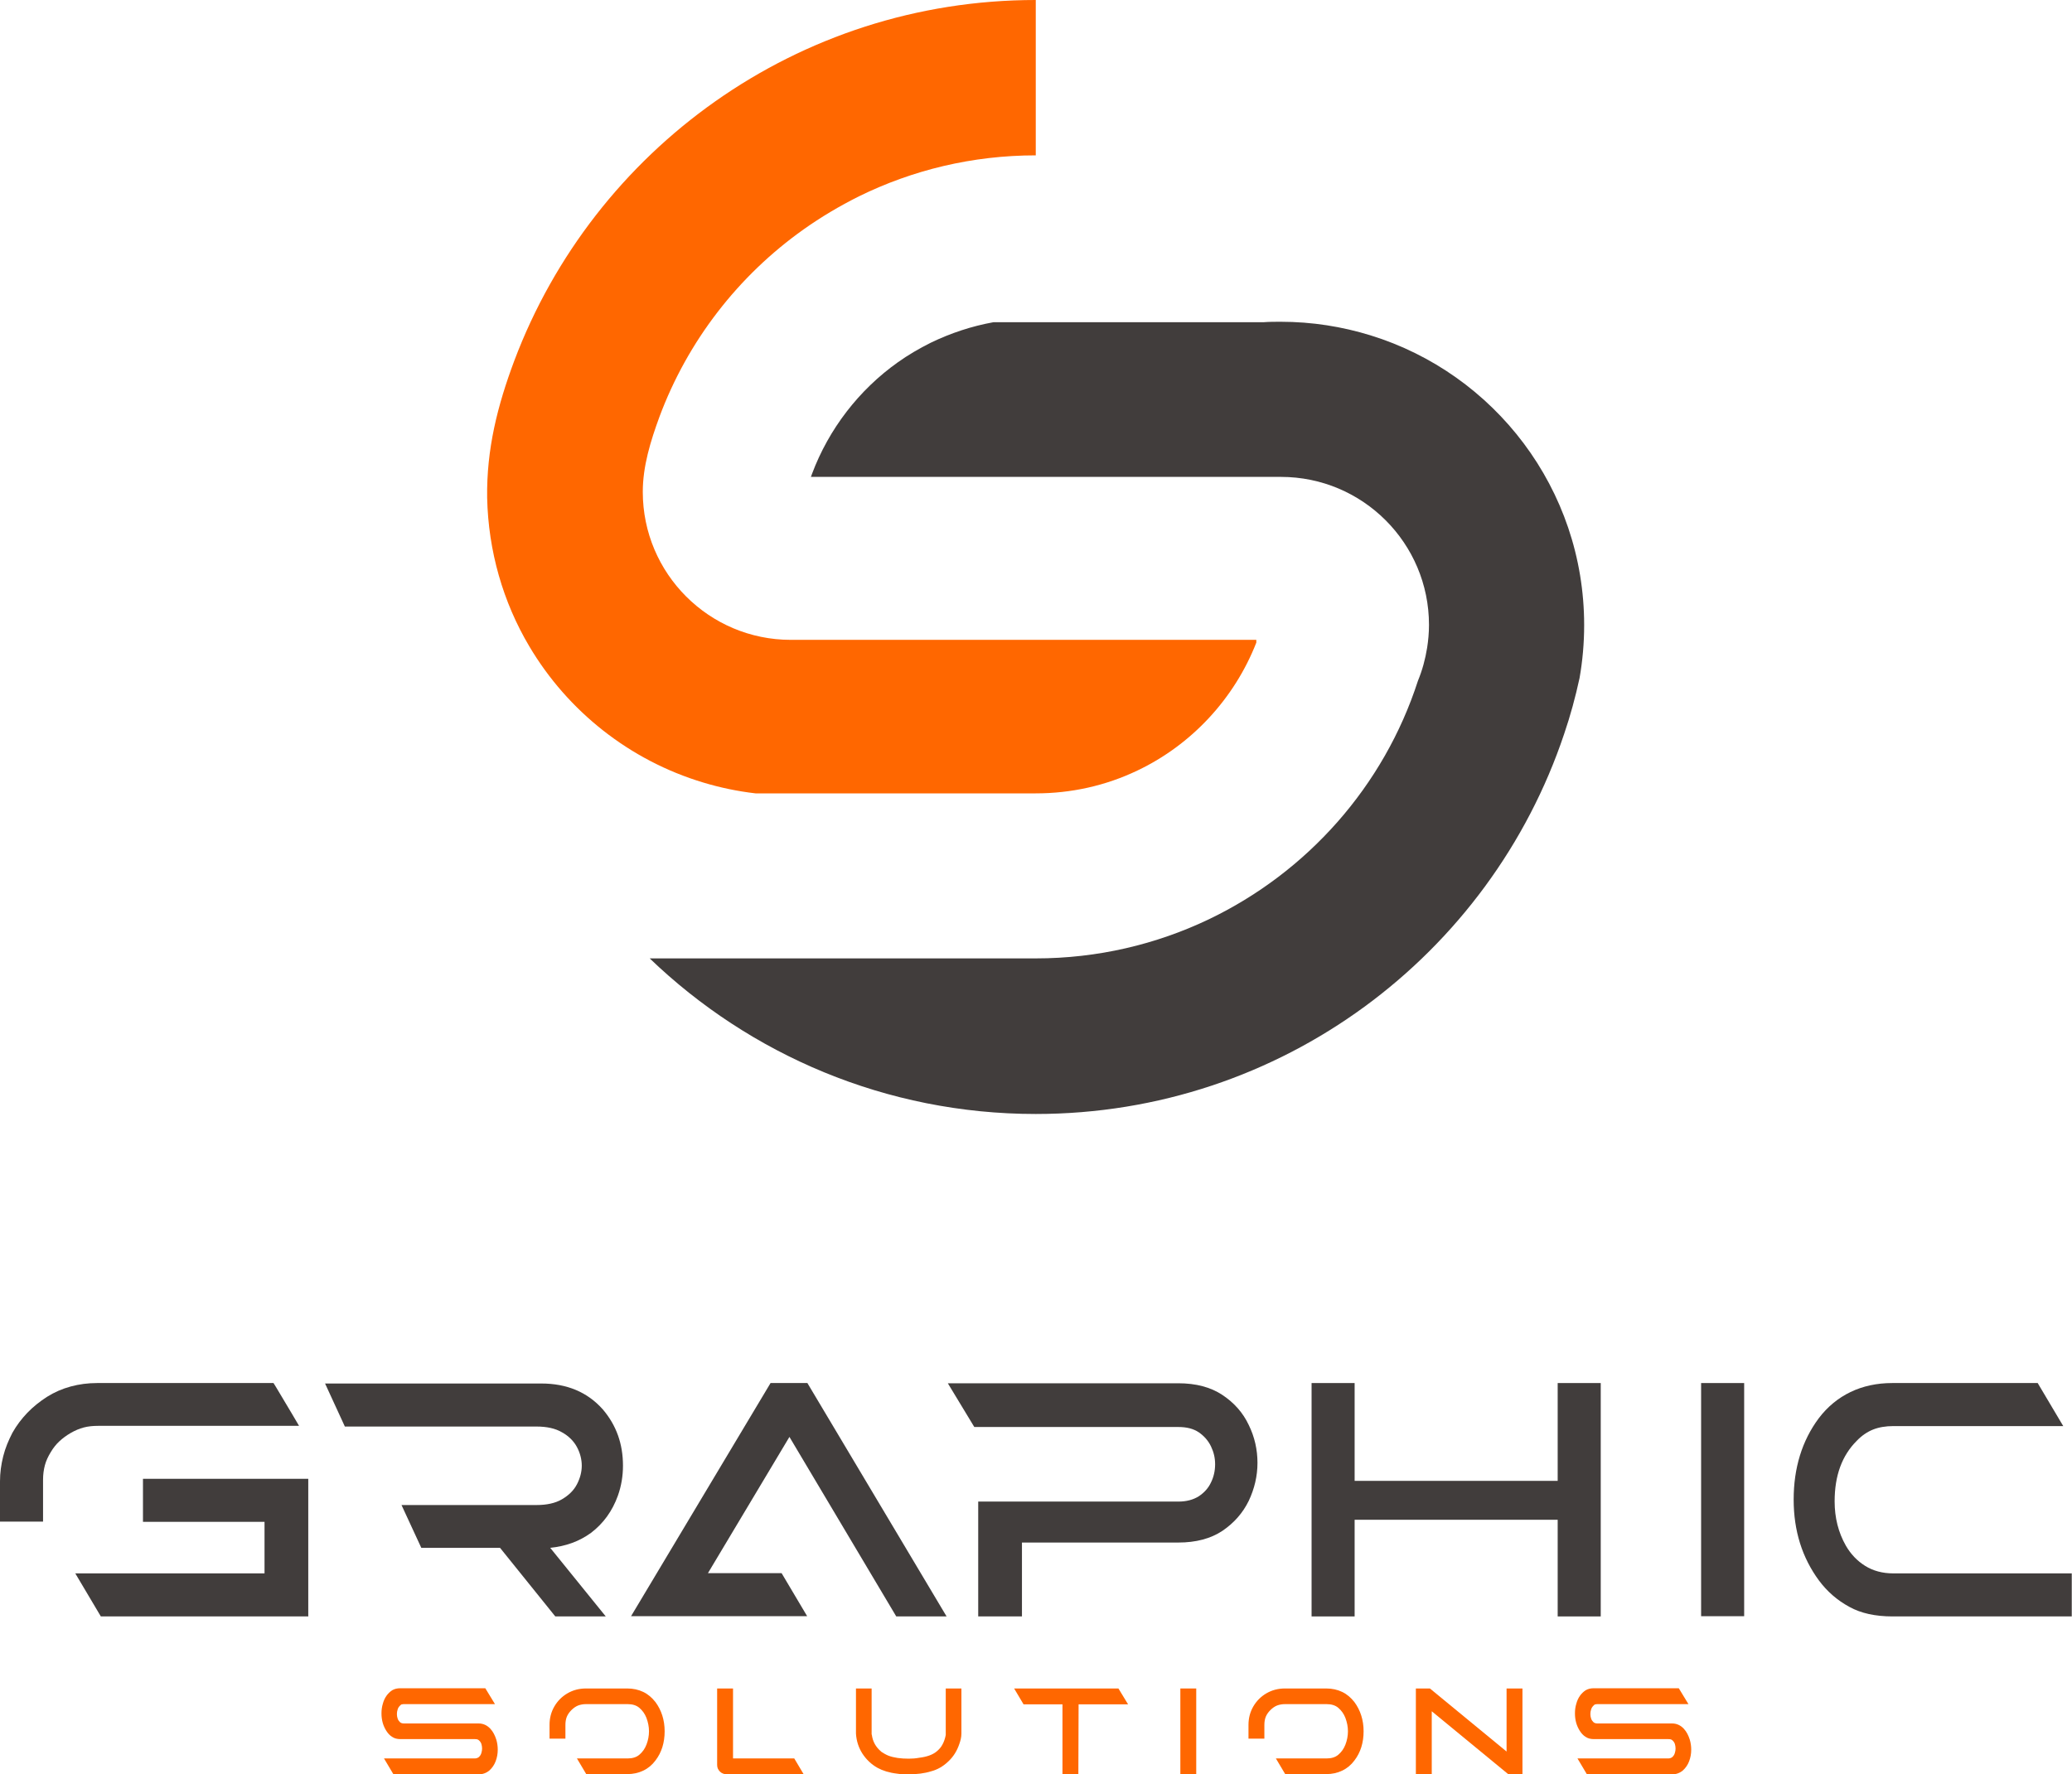 <?xml version="1.0" encoding="UTF-8"?>
<svg xmlns="http://www.w3.org/2000/svg" id="_レイヤー_2" viewBox="0 0 90 77.09">
  <defs>
    <style>.cls-1,.cls-2{fill:#ff6700;}.cls-2,.cls-3{fill-rule:evenodd;}.cls-4,.cls-3{fill:#413d3c;}</style>
  </defs>
  <g id="design">
    <path class="cls-4" d="M1.87,64.3v1.81s-1.87,0-1.87,0v-1.75c0-.37.05-.73.14-1.09.09-.36.23-.69.4-1.02.18-.32.4-.61.65-.87.25-.26.54-.49.85-.69.32-.2.66-.35,1.03-.45.37-.1.75-.15,1.15-.15h7.66s.1.16.1.16l.71,1.19.3.51H4.26c-.22,0-.43.02-.62.07-.19.05-.38.13-.57.24-.19.11-.35.23-.49.36-.14.13-.27.29-.38.48-.11.18-.2.37-.25.56-.05.19-.08.4-.08.63ZM13.38,70.23H4.38s-1.11-1.87-1.11-1.87h8.22s0-2.24,0-2.24h-5.28s0-1.87,0-1.87h7.18s0,5.99,0,5.99Z"></path>
    <path class="cls-4" d="M26.32,70.23h-2.2s-2.4-2.98-2.4-2.98h-3.42s-.86-1.86-.86-1.86h5.87c.44,0,.81-.08,1.1-.25.29-.17.51-.38.65-.65.14-.27.21-.54.21-.81s-.07-.55-.21-.81c-.14-.26-.36-.48-.65-.64-.29-.17-.66-.25-1.1-.25h-8.33s-.86-1.87-.86-1.87h9.39c1.11,0,2,.37,2.67,1.12.59.69.88,1.5.88,2.45,0,.44-.07.88-.22,1.3-.24.67-.63,1.21-1.17,1.62-.51.37-1.09.58-1.77.65l2.42,2.99Z"></path>
    <path class="cls-4" d="M41.13,70.23h-2.2s-4.64-7.8-4.64-7.8l-3.54,5.92h3.2s1.11,1.87,1.11,1.87h-7.65c2.63-4.4,4.65-7.78,6.06-10.13h1.6s6.04,10.13,6.04,10.13Z"></path>
    <path class="cls-4" d="M44.39,70.23h-1.9s0-4.99,0-4.99h8.69c.36,0,.65-.08.89-.23.24-.16.42-.36.53-.6.12-.24.18-.51.18-.79s-.06-.53-.18-.78c-.12-.25-.3-.45-.53-.61-.24-.16-.53-.23-.89-.23h-8.86s-1.15-1.9-1.15-1.9h10.01c.77,0,1.41.17,1.92.51.51.34.89.77,1.14,1.3.26.53.38,1.08.38,1.65s-.13,1.12-.38,1.65c-.26.53-.64.96-1.14,1.3-.51.34-1.15.51-1.92.51h-6.79s0,3.21,0,3.21Z"></path>
    <polygon class="cls-4" points="69.53 70.23 67.66 70.23 67.66 66.03 58.84 66.03 58.84 70.23 56.97 70.23 56.97 60.09 58.84 60.09 58.84 64.34 67.66 64.34 67.66 60.09 69.53 60.09 69.53 70.23"></polygon>
    <rect class="cls-4" x="73.89" y="60.09" width="1.87" height="10.13"></rect>
    <path class="cls-4" d="M90,70.23h-7.79c-.76,0-1.38-.14-1.87-.41-.54-.29-.98-.68-1.33-1.15-.73-.99-1.1-2.16-1.1-3.52s.36-2.55,1.09-3.53c.38-.5.84-.88,1.38-1.14.54-.26,1.15-.39,1.81-.39h6.32s1.11,1.87,1.11,1.87h-7.38c-.33,0-.63.05-.88.15-.25.1-.49.26-.71.49-.64.64-.96,1.51-.96,2.63,0,.71.16,1.35.49,1.93.21.36.48.65.83.87.35.22.76.33,1.23.33h7.75s0,1.87,0,1.87Z"></path>
    <rect class="cls-1" x="51.27" y="73.36" width=".69" height="3.73"></rect>
    <path class="cls-1" d="M34.91,77.09h-3.34c-.05,0-.11-.01-.16-.03-.11-.04-.18-.12-.23-.22-.02-.05-.03-.1-.03-.16h0c0-1.11,0-2.21,0-3.32h.69s0,3.04,0,3.04h2.66s.41.69.41.69Z"></path>
    <path class="cls-1" d="M66.13,77.09h-.61s-1.13-.93-3.33-2.74v2.74s-.69,0-.69,0v-3.73s.61,0,.61,0l3.33,2.74v-2.74s.69,0,.69,0v3.73Z"></path>
    <path class="cls-1" d="M27.26,77.09h-1.79s-.41-.69-.41-.69h2.2c.21,0,.38-.05.51-.16.14-.12.24-.26.31-.44.07-.18.11-.38.11-.58s-.04-.39-.11-.58c-.07-.18-.17-.32-.31-.44-.13-.11-.3-.16-.51-.16h-1.8c-.13,0-.24.02-.35.06-.1.04-.2.11-.29.2-.09.09-.16.19-.2.29-.04.1-.06.22-.06.35v.6s-.69,0-.69,0v-.6c0-.29.07-.56.21-.8.14-.24.33-.43.57-.57.24-.14.51-.21.8-.21h1.8c.25,0,.48.05.69.15.21.1.38.25.53.44.26.35.4.78.4,1.27s-.13.92-.4,1.27c-.14.19-.32.34-.53.44-.21.1-.44.15-.69.15Z"></path>
    <path class="cls-1" d="M57.62,77.09h-1.79s-.41-.69-.41-.69h2.2c.21,0,.38-.05.51-.16.14-.12.24-.26.31-.44.07-.18.11-.38.11-.58s-.04-.39-.11-.58c-.07-.18-.17-.32-.31-.44-.13-.11-.3-.16-.51-.16h-1.8c-.13,0-.24.02-.35.06-.1.04-.2.11-.29.2-.09.09-.16.19-.2.29-.04.1-.06.22-.06.35v.6s-.69,0-.69,0v-.6c0-.29.07-.56.21-.8.14-.24.33-.43.57-.57.24-.14.51-.21.8-.21h1.8c.25,0,.48.05.69.15.21.1.38.25.53.44.26.35.4.78.4,1.27s-.13.92-.4,1.27c-.14.19-.32.34-.53.44-.21.1-.44.15-.69.15Z"></path>
    <path class="cls-1" d="M20.78,77.09h-3.69s-.41-.69-.41-.69h3.94c.07,0,.13-.02.18-.06.05-.05.09-.1.11-.18.02-.06.03-.13.03-.19,0-.07-.01-.13-.03-.2-.02-.06-.06-.12-.11-.16-.04-.04-.1-.05-.18-.05h-3.23c-.14,0-.26-.03-.36-.1-.1-.06-.18-.15-.25-.26-.14-.22-.21-.47-.21-.76,0-.15.02-.29.06-.42.07-.26.21-.45.4-.58.1-.06.22-.09.36-.09h3.69c.14.23.28.46.42.69h-3.94s-.08,0-.1.01c-.03,0-.05.02-.08.05-.05.05-.09.1-.11.18h0c-.02.06-.03.12-.03.19s.01.13.03.19h0c.02.07.06.12.1.16.04.04.1.06.18.06h3.24c.2,0,.37.08.51.23.12.13.2.29.26.48.04.14.06.28.06.43,0,.18-.03.34-.09.5-.06.16-.15.29-.27.4-.13.11-.29.17-.46.17Z"></path>
    <path class="cls-1" d="M72.62,77.09h-3.69s-.41-.69-.41-.69h3.94c.07,0,.13-.02.18-.06.05-.05.09-.1.11-.18.02-.06.03-.13.03-.19,0-.07-.01-.13-.03-.2-.02-.06-.06-.12-.11-.16-.04-.04-.1-.05-.18-.05h-3.23c-.14,0-.26-.03-.36-.1-.1-.06-.18-.15-.25-.26-.14-.22-.21-.47-.21-.76,0-.15.02-.29.06-.42.07-.26.21-.45.4-.58.1-.06.22-.09.36-.09h3.69c.14.23.28.46.42.69h-3.94s-.08,0-.1.01c-.03,0-.05.02-.08.05-.05.05-.09.1-.11.18h0c-.02.06-.03.12-.03.19s.01.13.03.19h0c.02.07.06.12.1.16.04.04.1.06.18.06h3.24c.2,0,.37.08.51.23.12.13.2.29.26.48.04.14.06.28.06.43,0,.18-.03.34-.09.5-.06.16-.15.29-.27.4-.13.11-.29.17-.46.17Z"></path>
    <polygon class="cls-1" points="46.84 77.09 46.15 77.09 46.15 74.05 44.46 74.05 44.05 73.36 48.58 73.36 49 74.05 46.85 74.05 46.84 77.09"></polygon>
    <path class="cls-1" d="M39.48,77.09c-.18,0-.35,0-.52-.03-.34-.04-.62-.13-.84-.25-.27-.15-.49-.36-.66-.62-.16-.25-.26-.54-.28-.87v-1.96s.68,0,.68,0c0,.46,0,.91,0,1.37,0,.21,0,.37,0,.47v.15s.01.02.01.03c.04.29.17.52.39.71,0,0,.02.01.02.02.09.06.19.12.31.17h0c.24.09.53.13.88.13.15,0,.3-.01.46-.04h0c.33-.04.58-.13.75-.27h0c.11-.09.2-.19.26-.31.06-.11.11-.25.14-.41v-.05c0-.05,0-.24,0-.57v-1.4s.68,0,.68,0v1.96c0,.16-.04.31-.09.45-.1.3-.26.56-.49.77-.22.21-.47.35-.74.42-.29.09-.62.13-.98.13Z"></path>
    <path class="cls-3" d="M35.23,20.72h20.41c3.55,0,6.43,2.88,6.43,6.43,0,.34-.03.67-.08.99-.08.5-.21.98-.4,1.44-1.48,4.58-4.81,8.32-9.1,10.37-2.27,1.08-4.81,1.69-7.5,1.69-.19,0-.37,0-.55,0h-16.22c4.35,4.18,10.26,6.76,16.77,6.76,10.68,0,19.74-6.92,22.95-16.51.27-.79.49-1.6.67-2.43.13-.74.2-1.51.2-2.3,0-5.92-3.9-10.93-9.28-12.59-1.23-.38-2.54-.59-3.9-.59-.25,0-.5,0-.75.02h-11.73c-.94.17-1.85.47-2.72.89-.5.25-.98.53-1.43.85-1.69,1.2-3,2.9-3.73,4.85l-.05.14Z"></path>
    <path class="cls-2" d="M34.35,27.8c-3.55,0-6.43-2.88-6.43-6.43,0-1.12.34-2.21.72-3.25,1.23-3.31,3.43-6.14,6.26-8.15.76-.54,1.57-1.02,2.41-1.44,2.32-1.14,4.92-1.78,7.68-1.78V0c-10.36,0-19.2,6.51-22.65,15.67-.73,1.95-1.21,3.84-1.18,5.96.05,2.31.69,4.53,1.83,6.45,1.67,2.82,4.36,4.96,7.56,5.92.73.22,1.49.38,2.27.47,4.06,0,8.11,0,12.17,0,1.53,0,3.03-.33,4.41-.99,2.36-1.12,4.22-3.13,5.17-5.56v-.03s0-.09,0-.09c-6.74,0-13.49,0-20.23,0"></path>
  </g>
</svg>
